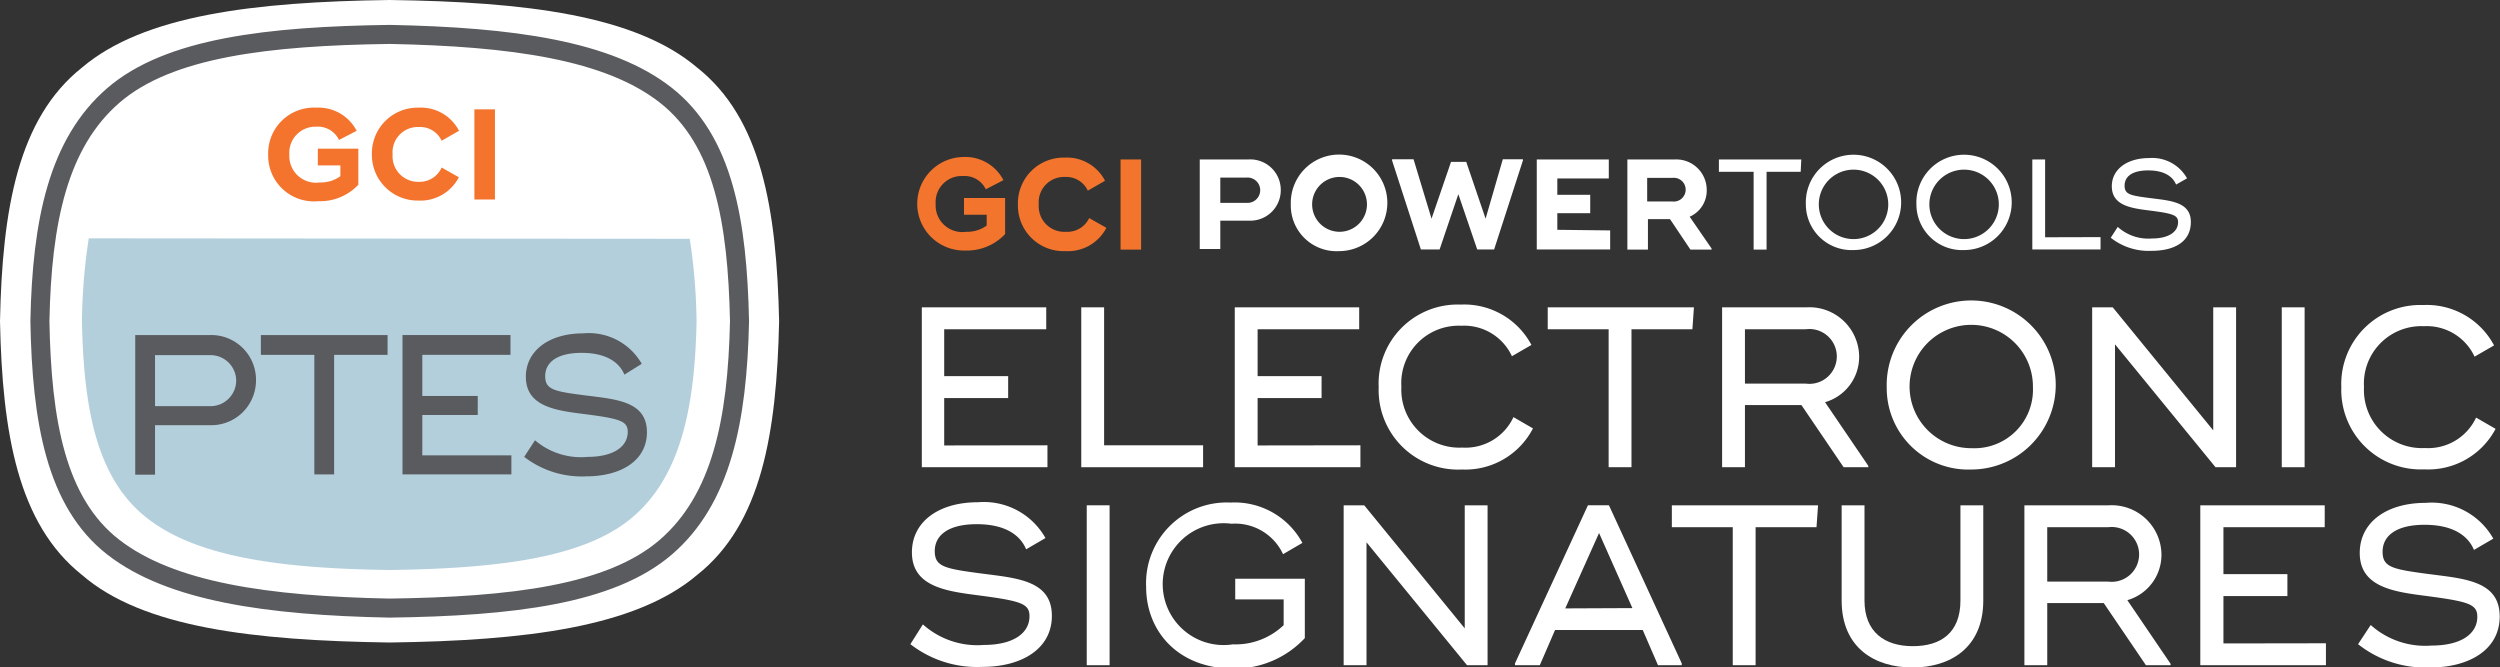 <svg id="Layer_1" data-name="Layer 1" xmlns="http://www.w3.org/2000/svg" viewBox="0 0 164.16 43.83"><rect x="0" y="0" width="164.16" height="43.83" fill="#333333" stroke="none"/><defs><style>.cls-1{fill:#fff;}.cls-2{fill:none;stroke:#595b5e;stroke-miterlimit:10;stroke-width:1.25px;}.cls-3{fill:#f3742c;}.cls-4{fill:#b4cfdc;}.cls-5{fill:#f4742d;}.cls-6{fill:#595b5e;}</style></defs><title>GCI PowerTools for Electronic Signatures Icon - reversed</title><path class="cls-1" d="M51.16,21.09C51,13.73,50,7.78,45.78,4.44,41.73,1,34.52.12,25.58,0,16.65.12,9.43,1,5.38,4.44,1.18,7.78.15,13.73,0,21.09c.15,7.37,1.18,13.32,5.38,16.66,4,3.47,11.27,4.31,20.2,4.44,8.93-.12,16.15-1,20.2-4.44C50,34.41,51,28.46,51.16,21.09Z"/><path class="cls-2" d="M48.56,21.09c-.14-6.56-1.06-11.86-4.83-14.83s-10.12-3.84-18.14-4c-8,.11-14.51.87-18.14,4s-4.7,8.27-4.83,14.83C2.74,27.66,3.67,33,7.44,35.93s10.12,3.84,18.14,4c8-.11,14.51-.87,18.14-4S48.42,27.66,48.56,21.09Z"/><path class="cls-3" d="M66,13v2.37a3.44,3.44,0,0,1-2.63,1.08,3.07,3.07,0,1,1-.14-6.14,2.82,2.82,0,0,1,2.66,1.52l-1.16.6a1.53,1.53,0,0,0-1.49-.87,1.71,1.71,0,0,0-1.8,1.83,1.75,1.75,0,0,0,2,1.83,2.16,2.16,0,0,0,1.35-.41v-.71H63.3V13Z"/><path class="cls-3" d="M66.84,13.42a3,3,0,0,1,3.07-3.07,2.81,2.81,0,0,1,2.65,1.52l-1.13.65a1.56,1.56,0,0,0-1.5-.9,1.66,1.66,0,0,0-1.72,1.8A1.68,1.68,0,0,0,70,15.22a1.58,1.58,0,0,0,1.52-.9l1.13.64a2.84,2.84,0,0,1-2.67,1.53A3,3,0,0,1,66.84,13.42Z"/><path class="cls-3" d="M74.93,10.47v5.92H73.58V10.47Z"/><path class="cls-1" d="M84.1,12.49a2,2,0,0,1-2.07,2h-1.9v1.86H78.78V10.47H82A2,2,0,0,1,84.1,12.49Zm-1.35,0a.83.83,0,0,0-.88-.83H80.13v1.66h1.74A.83.83,0,0,0,82.75,12.5Z"/><path class="cls-1" d="M84.76,13.42a3.17,3.17,0,1,1,3.17,3.07A3,3,0,0,1,84.76,13.42Zm5,0a1.8,1.8,0,0,0-3.6,0,1.8,1.8,0,1,0,3.6,0Z"/><path class="cls-1" d="M91.41,10.54v-.08h1.41L94,14.36l1.28-3.73h1l1.27,3.73,1.13-3.9H100v.08l-1.89,5.84H97l-1.24-3.63-1.23,3.63H93.3Z"/><path class="cls-1" d="M105.73,15.13v1.25h-4.82V10.47h4.73v1.25h-3.38v1.07h2.16V14h-2.16v1.09Z"/><path class="cls-1" d="M112.39,16.32v.07H111l-1.34-2h-1.45v2h-1.35V10.47H110a2,2,0,0,1,2.07,2,1.87,1.87,0,0,1-1.12,1.76Zm-4.23-3.09h1.66a.78.78,0,1,0,0-1.55h-1.66Z"/><path class="cls-1" d="M118.24,11.28H116v5.11h-.85V11.28h-2.28v-.81h5.41Z"/><path class="cls-1" d="M118.58,13.42a3.13,3.13,0,1,1,3.13,3A3,3,0,0,1,118.58,13.42Zm5.41,0a2.28,2.28,0,0,0-4.56,0,2.28,2.28,0,0,0,4.56,0Z"/><path class="cls-1" d="M125.84,13.42a3.13,3.13,0,1,1,3.13,3A3,3,0,0,1,125.84,13.42Zm5.41,0a2.28,2.28,0,0,0-4.56,0,2.28,2.28,0,0,0,4.56,0Z"/><path class="cls-1" d="M137.93,15.57v.81h-4.48V10.47h.84v5.11Z"/><path class="cls-1" d="M138.6,15.61l.46-.71a3,3,0,0,0,2.25.76c1.07,0,1.71-.42,1.71-1.07,0-.46-.32-.57-1.9-.77-1.18-.15-2.45-.32-2.45-1.59,0-1.11,1-1.85,2.44-1.85a2.62,2.62,0,0,1,2.5,1.33l-.72.41c-.21-.51-.75-.93-1.83-.93s-1.55.42-1.55,1,.37.65,1.7.82,2.65.25,2.65,1.57-1.12,1.89-2.57,1.89A4,4,0,0,1,138.6,15.61Z"/><path class="cls-1" d="M68.78,29.24v1.44H60.53V20.18H68.7v1.44H62v3.08h4.2v1.44H62v3.11Z"/><path class="cls-1" d="M79,29.24v1.44H71V20.18h1.5v9.06Z"/><path class="cls-1" d="M89.33,29.24v1.44H81.08V20.18h8.17v1.44H82.58v3.08h4.2v1.44h-4.2v3.11Z"/><path class="cls-1" d="M90.53,25.43A5.19,5.19,0,0,1,95.91,20a5,5,0,0,1,4.65,2.65l-1.28.74a3.46,3.46,0,0,0-3.33-2,3.77,3.77,0,0,0-3.93,4,3.81,3.81,0,0,0,4,4,3.47,3.47,0,0,0,3.36-2l1.28.74A5,5,0,0,1,96,30.83,5.22,5.22,0,0,1,90.53,25.43Z"/><path class="cls-1" d="M111.13,21.62h-4v9.06h-1.5V21.62h-4V20.18h9.6Z"/><path class="cls-1" d="M122.68,30.59v.09h-1.62l-2.77-4.08h-3.71v4.08h-1.5V20.18h5.55a3.27,3.27,0,0,1,3.45,3.23,3.1,3.1,0,0,1-2.24,3Zm-8.1-5.4h4a1.8,1.8,0,1,0,0-3.57h-4Z"/><path class="cls-1" d="M123.89,25.43a5.55,5.55,0,1,1,5.55,5.4A5.35,5.35,0,0,1,123.89,25.43Zm9.6,0a4.05,4.05,0,1,0-4,4A3.84,3.84,0,0,0,133.49,25.43Z"/><path class="cls-1" d="M146.83,20.18v10.5h-1.35l-6.6-8.07v8.07h-1.5V20.18h1.35l6.6,8.08V20.18Z"/><path class="cls-1" d="M151.33,20.18v10.5h-1.5V20.18Z"/><path class="cls-1" d="M153.74,25.43a5.19,5.19,0,0,1,5.38-5.4,5,5,0,0,1,4.65,2.65l-1.28.74a3.46,3.46,0,0,0-3.33-2,3.77,3.77,0,0,0-3.93,4,3.81,3.81,0,0,0,4,4,3.47,3.47,0,0,0,3.36-2l1.28.74a5,5,0,0,1-4.68,2.66A5.22,5.22,0,0,1,153.74,25.43Z"/><path class="cls-1" d="M59.78,42.3,60.6,41a5.36,5.36,0,0,0,4,1.35c1.89,0,3-.74,3-1.89,0-.83-.57-1-3.37-1.37-2.1-.27-4.35-.57-4.35-2.82,0-2,1.74-3.29,4.33-3.29a4.64,4.64,0,0,1,4.44,2.35l-1.27.74c-.37-.9-1.33-1.65-3.24-1.65s-2.76.75-2.76,1.77.66,1.15,3,1.46,4.69.43,4.69,2.79c0,2.18-2,3.35-4.56,3.35A7.14,7.14,0,0,1,59.78,42.3Z"/><path class="cls-1" d="M72.86,33.18v10.5h-1.5V33.18Z"/><path class="cls-1" d="M85.68,38v3.9a6.3,6.3,0,0,1-4.69,2c-3.63,0-5.73-2.45-5.73-5.36A5.3,5.3,0,0,1,80.81,33a5.05,5.05,0,0,1,4.71,2.65l-1.27.74a3.47,3.47,0,0,0-3.39-2,4,4,0,1,0,.1,7.92,4.57,4.57,0,0,0,3.33-1.26V39.36H81.11V38Z"/><path class="cls-1" d="M97.68,33.18v10.5H96.33l-6.6-8.07v8.07h-1.5V33.18h1.35l6.6,8.08V33.18Z"/><path class="cls-1" d="M110.43,43.56v.12h-1.56l-1-2.31h-5.76l-1,2.31H99.48v-.12l4.79-10.38h1.38Zm-3.24-3.63L105,35l-2.22,4.95Z"/><path class="cls-1" d="M119.28,34.62h-4v9.06h-1.5V34.62h-4V33.18h9.6Z"/><path class="cls-1" d="M120.93,39.43V33.18h1.5v6.25c0,2.07,1.32,3,3.17,3s3.13-.88,3.13-3V33.18h1.5v6.25c0,3.15-2.22,4.4-4.65,4.4S120.93,42.58,120.93,39.43Z"/><path class="cls-1" d="M142.53,43.59v.09h-1.62l-2.77-4.08h-3.71v4.08h-1.5V33.18h5.55a3.27,3.27,0,0,1,3.45,3.23,3.1,3.1,0,0,1-2.24,3Zm-8.1-5.4h4a1.8,1.8,0,1,0,0-3.57h-4Z"/><path class="cls-1" d="M152.73,42.24v1.44h-8.25V33.18h8.17v1.44H146v3.08h4.2v1.44H146v3.11Z"/><path class="cls-1" d="M154.84,42.3l.83-1.26a5.36,5.36,0,0,0,4,1.35c1.89,0,3-.74,3-1.89,0-.83-.57-1-3.37-1.37-2.1-.27-4.35-.57-4.35-2.82,0-2,1.74-3.29,4.33-3.29a4.64,4.64,0,0,1,4.44,2.35l-1.27.74c-.37-.9-1.33-1.65-3.24-1.65s-2.76.75-2.76,1.77.66,1.15,3,1.46,4.69.43,4.69,2.79c0,2.18-2,3.35-4.56,3.35A7.14,7.14,0,0,1,154.84,42.3Z"/><path class="cls-4" d="M5.83,15.65a38.1,38.1,0,0,0-.45,5.45C5.5,26.79,6.32,31.39,9.63,34s8.89,3.33,15.93,3.43c7-.1,12.74-.75,15.93-3.43s4.13-7.18,4.25-12.87a38.1,38.1,0,0,0-.45-5.45Z"/><path class="cls-5" d="M23.53,9.76v2.37a3.44,3.44,0,0,1-2.63,1.08,3,3,0,0,1-3.29-3.05,3,3,0,0,1,3.15-3.09,2.82,2.82,0,0,1,2.66,1.52l-1.16.6a1.53,1.53,0,0,0-1.49-.87A1.71,1.71,0,0,0,19,10.15a1.75,1.75,0,0,0,2,1.83,2.16,2.16,0,0,0,1.35-.41v-.71H20.87V9.76Z"/><path class="cls-5" d="M24.42,10.14a3,3,0,0,1,3.07-3.07,2.81,2.81,0,0,1,2.65,1.52L29,9.24a1.56,1.56,0,0,0-1.5-.9,1.66,1.66,0,0,0-1.72,1.8,1.68,1.68,0,0,0,1.74,1.8A1.58,1.58,0,0,0,29,11l1.13.64a2.84,2.84,0,0,1-2.67,1.53A3,3,0,0,1,24.42,10.14Z"/><path class="cls-5" d="M32.5,7.18v5.92H31.15V7.18Z"/><path class="cls-6" d="M16.81,25a2.94,2.94,0,0,1-3,2.92H10.18v3.25H8.88V22h4.94A2.94,2.94,0,0,1,16.81,25Zm-1.3,0a1.69,1.69,0,0,0-1.74-1.68H10.18v3.35h3.59A1.69,1.69,0,0,0,15.51,25Z"/><path class="cls-6" d="M25.45,23.3H21.94v7.85h-1.3V23.3H17.13V22h8.32Z"/><path class="cls-6" d="M33.58,29.9v1.25H26.43V22h7.09V23.3H27.73V26h3.64v1.25H27.73V29.9Z"/><path class="cls-6" d="M34.42,30l.71-1.09A4.65,4.65,0,0,0,38.59,30c1.64,0,2.63-.64,2.63-1.64,0-.71-.49-.87-2.92-1.18-1.82-.23-3.77-.49-3.77-2.44,0-1.7,1.51-2.85,3.76-2.85a4,4,0,0,1,3.85,2L41,24.6c-.32-.78-1.16-1.43-2.81-1.43s-2.39.65-2.39,1.53.57,1,2.61,1.26,4.07.38,4.07,2.42c0,1.89-1.73,2.9-4,2.9A6.19,6.19,0,0,1,34.42,30Z"/></svg>